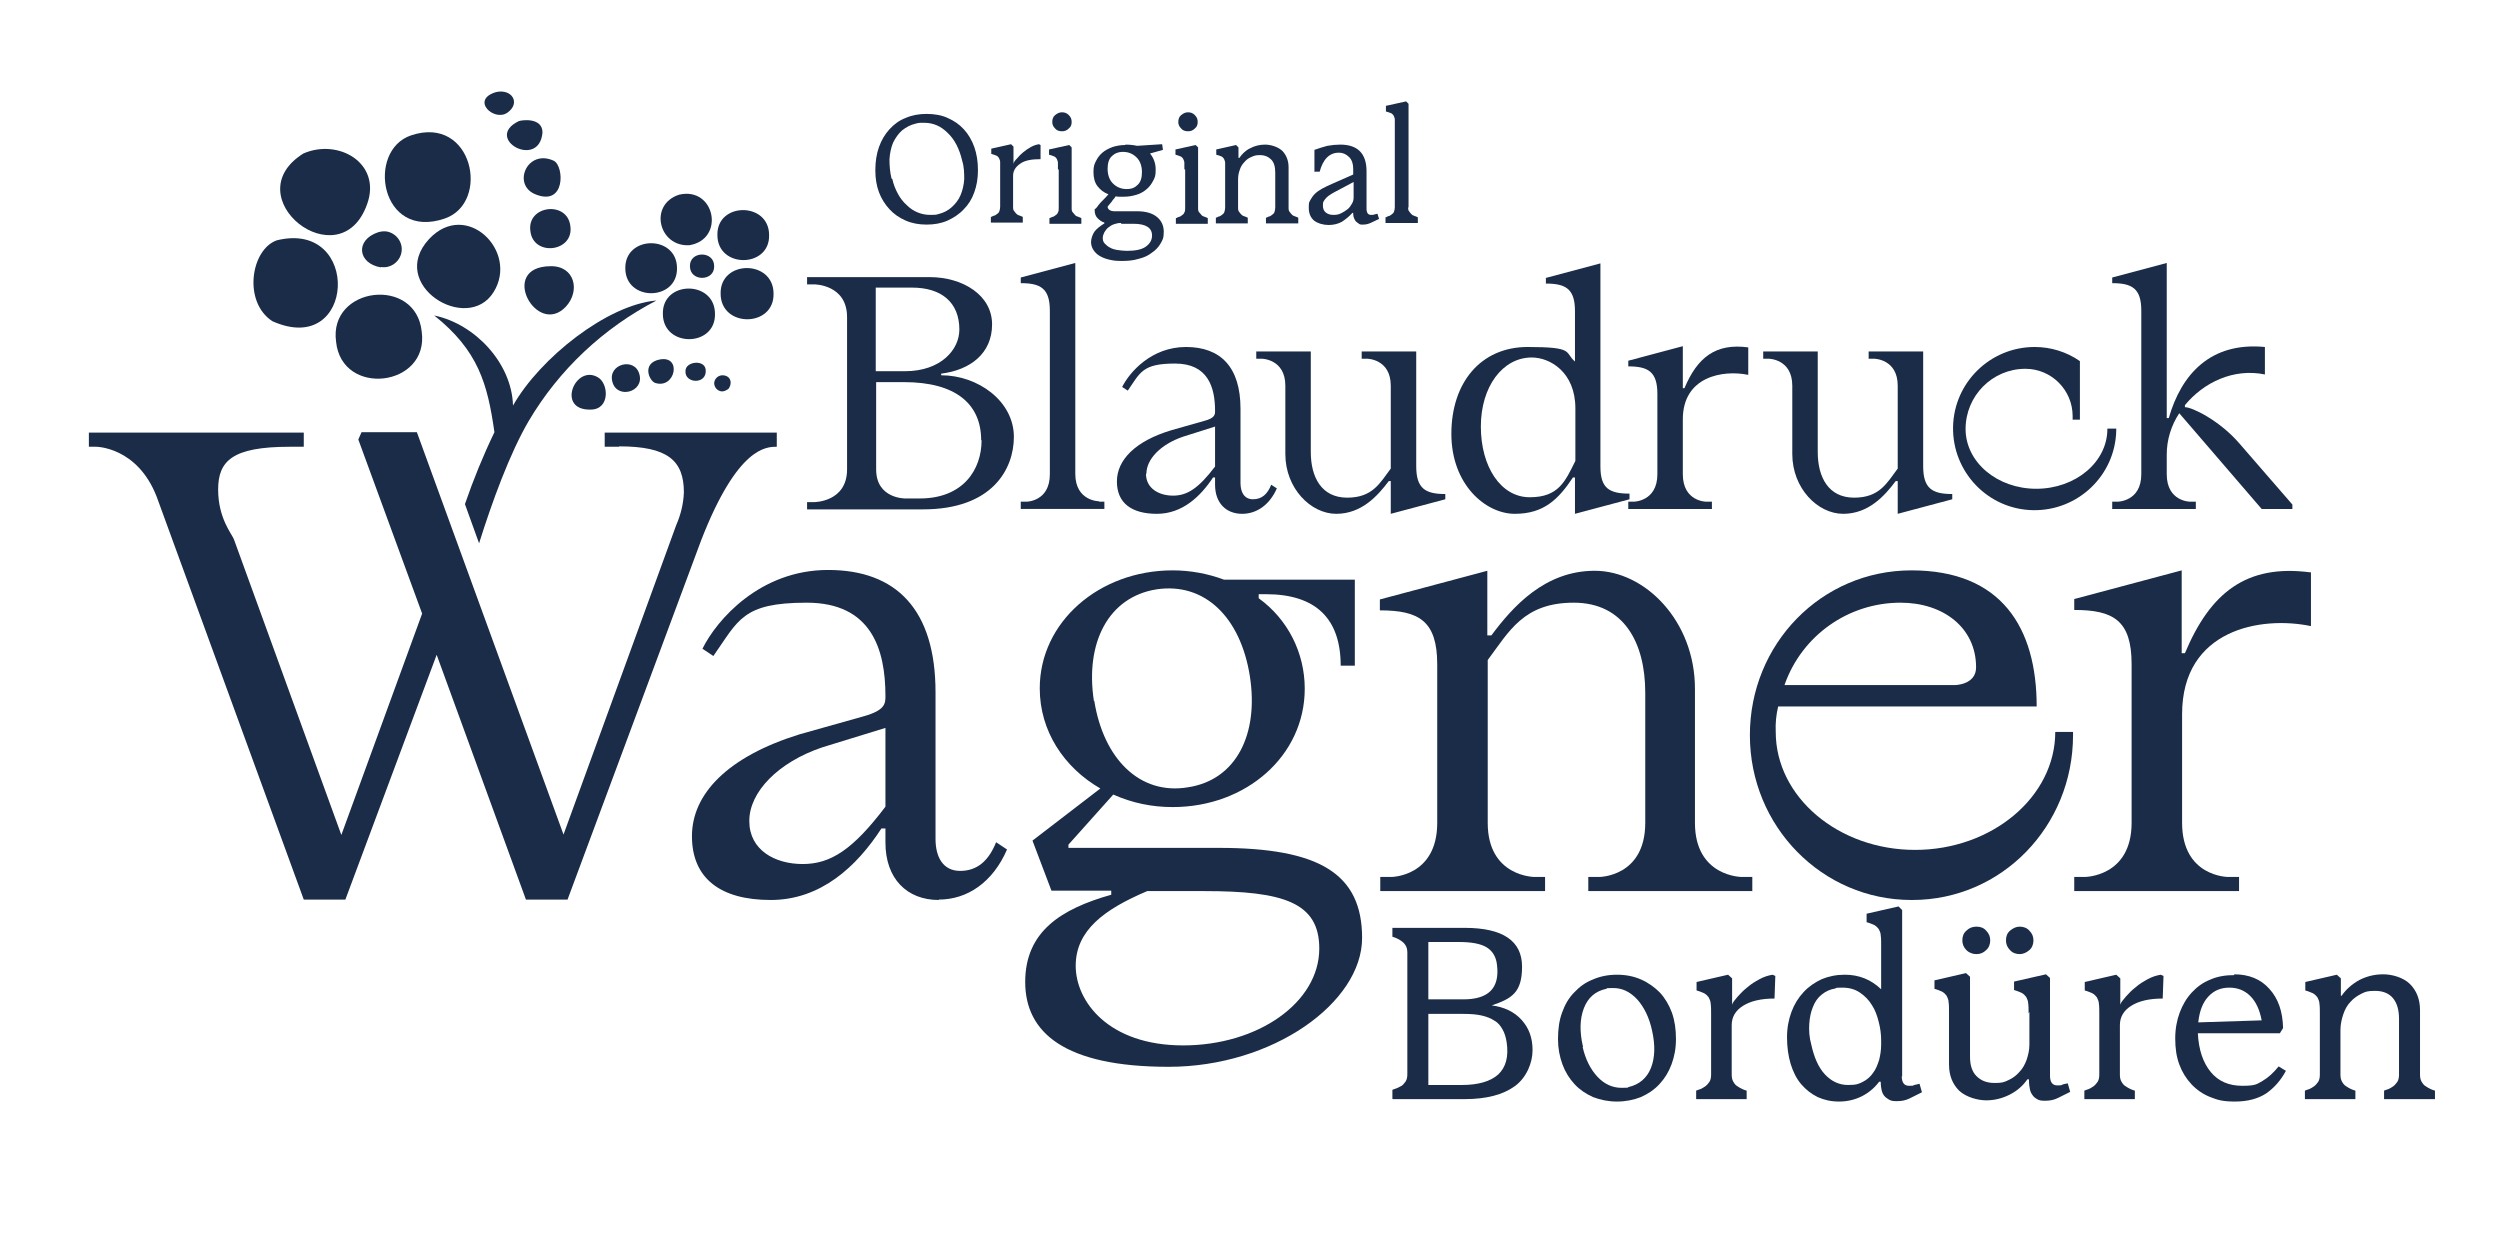 <?xml version="1.0" encoding="UTF-8"?> <svg xmlns="http://www.w3.org/2000/svg" id="Ebene_1" version="1.1" viewBox="0 0 618.9 306.9"><defs><style> .st0 { isolation: isolate; } .st1 { fill: #1a2c48; } </style></defs><g id="Gruppe_42"><g id="Original" class="st0"><g class="st0"><path class="st1" d="M216.7,42.1c0-2.1.3-4,.9-5.7.6-1.7,1.5-3.2,2.6-4.4,1.1-1.2,2.4-2.2,4-2.8,1.6-.7,3.3-1,5.2-1s3.7.3,5.2,1c1.6.7,2.9,1.6,4,2.8,1.1,1.2,2,2.7,2.6,4.4.6,1.7.9,3.6.9,5.7s-.3,3.8-.9,5.5-1.5,3.1-2.6,4.2c-1.1,1.2-2.5,2.1-4,2.8-1.6.7-3.3,1-5.2,1s-3.6-.3-5.2-1c-1.6-.7-2.9-1.6-4-2.8-1.1-1.2-2-2.6-2.6-4.2s-.9-3.4-.9-5.4ZM220.9,44.3c.3,1.4.8,2.6,1.4,3.7.6,1.1,1.3,2,2.2,2.8.8.8,1.7,1.4,2.7,1.8,1,.4,2,.6,3.1.6s1.4,0,2-.2c1.3-.3,2.4-.9,3.3-1.7.9-.8,1.7-1.8,2.2-3s.8-2.5.9-3.9c0-1.4,0-3-.5-4.6-.7-3-1.9-5.3-3.6-6.9-1.7-1.7-3.6-2.5-5.8-2.5s-.7,0-1,0-.7.1-1.1.2c-1.3.3-2.4.9-3.4,1.7-.9.8-1.6,1.8-2.2,3-.5,1.2-.8,2.6-.9,4.1,0,1.5.1,3.1.5,4.8Z"></path><path class="st1" d="M250.8,40.5h.1c.1-.4.4-.8.9-1.3.4-.5.9-1,1.5-1.5.6-.5,1.2-.9,1.9-1.3.7-.4,1.4-.6,2-.7l.4.2v3.5c-2.2,0-3.9.3-5,1.1-1.2.8-1.8,1.8-1.8,3v7.7c0,.4,0,.8.3,1.1.2.3.4.5.6.7s.5.3.8.4.5.2.7.3v1.4h-7.9v-1.4c.2,0,.4-.2.7-.3.3,0,.5-.2.8-.4s.5-.4.6-.7.2-.7.2-1.1v-9.5c0-.7,0-1.2,0-1.6s-.2-.7-.3-1c-.2-.3-.4-.5-.7-.6-.3-.1-.7-.3-1.2-.4v-1.3l4.9-1.1.6.6v4.1Z"></path><path class="st1" d="M261.9,41.9c0-.7,0-1.2,0-1.6s-.2-.7-.3-1c-.2-.3-.4-.5-.7-.6-.3-.1-.7-.3-1.2-.4v-1.3l5-1.1.6.6v15c0,.4,0,.8.3,1.1s.4.5.6.7.5.3.8.4.5.2.7.3v1.4h-7.9v-1.4c.2,0,.4-.2.7-.3.3,0,.5-.2.8-.4s.5-.4.6-.7c.2-.3.2-.7.2-1.1v-9.5ZM260.5,30.2c0-.7.2-1.3.7-1.7s1-.7,1.7-.7,1.2.2,1.7.7c.5.5.7,1,.7,1.7s-.2,1.2-.7,1.6c-.5.5-1,.7-1.7.7s-1.3-.2-1.7-.7c-.5-.5-.7-1-.7-1.6Z"></path><path class="st1" d="M278.6,35.8c1,0,2,.1,2.9.3l6.2-.4.2,1.4-3.2.9c.9,1.1,1.4,2.4,1.4,4s-.2,1.9-.6,2.7c-.4.8-.9,1.5-1.6,2.1-.7.6-1.5,1.1-2.5,1.4-1,.3-2,.5-3.2.5s-.7,0-1,0-.7,0-1-.1c-.2.3-.4.6-.7.9-.2.3-.4.6-.6.8-.2.2-.3.4-.5.6s-.2.3-.2.3c0,.3.2.6.5.8.3.2.7.3,1.2.3h5.6c2.2,0,3.8.5,4.9,1.4s1.7,2.1,1.7,3.7-.3,2-.8,2.9c-.5.9-1.3,1.7-2.2,2.3-.9.7-2,1.2-3.3,1.5-1.3.4-2.6.5-4.1.5s-2.1-.1-3-.3c-.9-.2-1.7-.5-2.4-.9-.7-.4-1.2-.9-1.6-1.5s-.6-1.3-.6-2,.3-1.7.8-2.5c.5-.7,1.4-1.4,2.5-2.1v-.2c-.7-.2-1.2-.6-1.7-1.1-.5-.5-.7-1.2-.7-1.9s0-.2.3-.5c.2-.2.4-.5.7-.9.3-.4.7-.8,1.1-1.2.4-.4.9-.9,1.3-1.4-1.1-.4-2-1.1-2.7-2-.7-.9-1-2.1-1-3.5s.2-1.9.6-2.7.9-1.5,1.6-2.1c.7-.6,1.5-1,2.5-1.4,1-.3,2-.5,3.2-.5ZM277.5,55.2c-.6,0-1.1.1-1.7.3s-1,.5-1.4.8c-.4.3-.7.7-1,1.2-.2.4-.4.9-.4,1.4s.1,1,.5,1.4.7.7,1.3,1c.5.3,1.2.5,1.9.6s1.5.2,2.3.2c2,0,3.6-.3,4.6-1s1.6-1.6,1.6-2.8c0-1.9-1.5-2.9-4.6-2.9h-3ZM278,37.6c-1.2,0-2.1.4-2.8,1.1-.7.7-1,1.7-1,3.1s.4,2.7,1.3,3.6c.9.9,2,1.4,3.4,1.4s2.1-.4,2.8-1.1,1-1.7,1-3.1-.4-2.7-1.3-3.6c-.9-.9-2-1.4-3.4-1.4Z"></path><path class="st1" d="M293.2,41.9c0-.7,0-1.2,0-1.6s-.2-.7-.3-1c-.2-.3-.4-.5-.7-.6-.3-.1-.7-.3-1.2-.4v-1.3l5-1.1.6.6v15c0,.4,0,.8.3,1.1s.4.5.6.7.5.3.8.4.5.2.7.3v1.4h-7.9v-1.4c.2,0,.4-.2.7-.3.3,0,.5-.2.8-.4s.5-.4.6-.7c.2-.3.2-.7.2-1.1v-9.5ZM291.7,30.2c0-.7.2-1.3.7-1.7s1-.7,1.7-.7,1.2.2,1.7.7c.5.5.7,1,.7,1.7s-.2,1.2-.7,1.6c-.5.5-1,.7-1.7.7s-1.3-.2-1.7-.7c-.5-.5-.7-1-.7-1.6Z"></path><path class="st1" d="M306.6,39.1h.2c.7-1,1.6-1.9,2.7-2.4,1.1-.6,2.4-.9,3.7-.9s3.1.5,4.2,1.5c1,1,1.6,2.4,1.6,4.1v10c0,.4,0,.8.3,1.1.2.3.4.5.6.7.2.2.5.3.8.4s.5.2.7.3v1.4h-8v-1.4c.2,0,.4-.2.7-.3.3,0,.5-.2.8-.4s.5-.4.6-.7.2-.7.2-1.1v-8.7c0-1.4-.3-2.5-1-3.2s-1.6-1.1-2.8-1.1-1.5.2-2.2.5c-.7.3-1.2.7-1.7,1.3-.5.5-.9,1.2-1.1,1.9-.3.8-.4,1.6-.4,2.4v6.9c0,.4,0,.8.3,1.1.2.3.4.5.6.7s.5.3.8.4.5.2.7.3v1.4h-7.9v-1.4c.2,0,.4-.2.7-.3.3,0,.5-.2.8-.4s.5-.4.6-.7.2-.7.2-1.1v-9.5c0-.7,0-1.2,0-1.6s-.2-.7-.3-1c-.2-.3-.4-.5-.7-.6-.3-.1-.7-.3-1.2-.4v-1.3l4.9-1.1.6.6v2.7Z"></path><path class="st1" d="M325.4,42.4v-5.3c1.1-.4,2.1-.7,3.2-1,1.1-.2,2.2-.3,3.2-.3,4.3,0,6.5,2.2,6.5,6.6v9.3c0,1,.4,1.5,1.1,1.5s.5,0,.8-.1.6-.1.8-.2l.4,1.3c-.6.3-1.3.6-1.9.9-.6.3-1.3.5-2,.5s-.9,0-1.2-.3c-.3-.2-.6-.4-.8-.7s-.3-.6-.4-.9-.1-.7-.1-1h-.2c-.8.9-1.7,1.6-2.6,2.2-.9.5-2,.8-3.3.8s-2.7-.4-3.6-1.1c-.9-.8-1.3-1.8-1.3-3.2s.1-1.3.4-1.9c.3-.5.6-1,1.1-1.5s1.1-.9,1.8-1.3c.7-.4,1.6-.8,2.5-1.2l5.2-2.3v-1.4c0-1.2-.3-2.2-1-2.9-.7-.7-1.5-1.1-2.6-1.1s-2.1.4-2.9,1.2c-.8.8-1.4,2-1.8,3.5h-1.4ZM335.2,45l-4.9,2.6c-.3.2-.6.3-1,.6-.3.2-.6.4-.9.7-.3.3-.5.6-.7.9s-.2.7-.2,1.1c0,.7.2,1.3.7,1.7.5.4,1.1.6,1.9.6s1.3-.1,1.9-.4,1.1-.6,1.6-1c.5-.4.8-.9,1.1-1.4s.4-1,.4-1.6v-3.9Z"></path><path class="st1" d="M348.6,51.3c0,.4,0,.8.3,1.1.2.3.4.5.6.7.2.2.5.3.8.4s.5.2.7.3v1.4h-8v-1.4c.2,0,.4-.2.7-.3.3,0,.5-.2.8-.4s.5-.4.6-.7.2-.7.2-1.1v-20.1c0-.7,0-1.2,0-1.6s-.2-.7-.3-1c-.2-.3-.4-.5-.7-.6s-.7-.3-1.2-.4v-1.4l5-1.1.6.6v25.7Z"></path></g></g><g id="Gruppe_39"><g id="Gruppe_41"><path id="Pfad_17" class="st1" d="M136.3,65.9c-13.1.1-3.4,17.7,3.8,10,3.6-3.9,2.2-10.1-3.8-10"></path><path id="Pfad_18" class="st1" d="M131.3,57.2c.7,6.4,10.8,5.2,9.9-1.2-.7-6.4-10.8-5.2-9.9,1.2"></path><path id="Pfad_19" class="st1" d="M132.3,48c7.8,3.4,7.4-6.9,4.8-8.2-6.5-3-10.3,5.7-4.8,8.2"></path><path id="Pfad_20" class="st1" d="M94.3,66.1c2.4.4,4.7-1.3,5.1-3.7.4-2.4-1.3-4.7-3.7-5.1-.7-.1-1.4,0-2.1.2-5.7,1.9-5.1,7.7.7,8.7"></path><path id="Pfad_21" class="st1" d="M122.2,72.3c6.3-10.1-6.8-23-16-13.1-10.4,11.3,9.5,23.6,16,13.1"></path><path id="Pfad_22" class="st1" d="M110.1,54.1c11.4-3.9,7-25.7-8.3-20.6-11.2,3.7-7.7,26.1,8.3,20.6"></path><path id="Pfad_23" class="st1" d="M90.9,50.5c3.6-10.1-7.1-16.3-15.8-12.5-17.2,10.8,9.1,31.5,15.8,12.5"></path><path id="Pfad_24" class="st1" d="M83.2,84.6c1.4,13.8,23.1,11.2,21.2-2.5-1.4-13.8-23.1-11.2-21.2,2.5"></path><path id="Pfad_25" class="st1" d="M67.4,79.5c20.7,9.3,22.2-25.2,1.1-20-6.4,2.3-8.4,15.2-1.1,20"></path><path id="Pfad_26" class="st1" d="M134.3,32.8c0-3.8-5.2-3.1-5.9-2.8-8.8,4.3,5.1,12.1,5.9,2.8"></path><path id="Pfad_27" class="st1" d="M125.6,27.9c3.4-2.4,1.1-6-2.8-5.1-6.4,1.9-.5,7.4,2.8,5.1"></path><path id="Pfad_28" class="st1" d="M162.4,74.4c-12.1,1.1-28.7,14.2-35.4,26-.3-10.5-9.4-20.2-19.5-22.3,10.9,8.7,13.2,16.9,14.9,28.9-2.8,5.8-5.2,11.7-7.3,17.8l3.5,9.7c3.2-10.2,7.6-22.3,12.3-30.3,7.5-12.7,18.5-23,31.6-29.8"></path><path id="Pfad_29" class="st1" d="M178.4,72.7c0,8.5,13.3,8.4,13.1,0,0-8.5-13.3-8.4-13.1,0"></path><path id="Pfad_30" class="st1" d="M177,77.7c0-8.4-13.1-8.3-12.9,0,0,8.4,13.1,8.3,12.9,0"></path><path id="Pfad_31" class="st1" d="M190.4,58.2c0-8.3-13-8.2-12.8,0,0,8.3,13,8.2,12.8,0"></path><path id="Pfad_32" class="st1" d="M167.6,66.4c0-8.3-12.9-8.2-12.8,0,0,8.3,12.9,8.2,12.8,0"></path><path id="Pfad_33" class="st1" d="M170.7,60.7c8.9-1.5,6.3-14.6-2.6-12.5-7.6,2.5-5,13,2.6,12.5"></path><path id="Pfad_34" class="st1" d="M170.8,65.9c0,3.9,6.1,3.8,6,0,0-3.9-6.1-3.8-6,0"></path><path id="Pfad_35" class="st1" d="M146.2,101.4c4.9,0,4.5-6.5,1.8-8-5.6-3.3-10.4,8.2-1.8,8"></path><path id="Pfad_36" class="st1" d="M151.6,94.5c1.1,4.4,7.9,2.6,6.7-1.8-1.1-4.4-7.9-2.6-6.7,1.8"></path><path id="Pfad_37" class="st1" d="M162.2,94.8c5,1.6,6.7-6.9,1.1-5.8-4.5.9-2.6,5.3-1.1,5.8"></path><path id="Pfad_38" class="st1" d="M169.7,91.8c-.3,3.2,5.4,3.5,5-.3-.3-2.6-5-2-5,.3"></path><path id="Pfad_39" class="st1" d="M180.2,96.4c1.1-1.1,1-3.4-1.3-3.5-1.1,0-2,.8-2.1,1.9,0,1.1.8,2,1.9,2.1.5,0,1-.2,1.4-.5"></path><path id="Pfad_40" class="st1" d="M251,108.1c0,8.1-5.4,18-22.5,18h-28.7v-1.8h1.8s8.1,0,8.1-8.1v-37.7c0-8.1-8.1-8.1-8.1-8.1h-1.8v-1.8h30.3c8.3,0,15.5,4.5,15.5,11.7s-5.4,11.3-12.6,12.2v.4c9,0,18,6.3,18,15.3M237.5,81.6c0-6.8-4.5-10.4-11.7-10.4h-9v20.7h7.2c9,0,13.5-5.4,13.5-10.3M242.9,109c0-9-6.3-14.4-19.1-14.4h-6.9v21.6c0,7.3,7.2,7.2,7.2,7.2h3.6c10.8,0,15.3-7.2,15.3-14.4"></path><path id="Pfad_41" class="st1" d="M272.1,124.2h1.3v1.8h-20.7v-1.8h1.4s5.8,0,5.8-6.8v-40.5c0-5.5-2.3-6.8-7.2-6.8v-1.4l13.5-3.6v52.2c0,6.8,5.9,6.8,5.9,6.8"></path><path id="Pfad_42" class="st1" d="M307.5,127.2c-4,0-6.7-2.7-6.7-7.2v-1.8h-.5c-3.1,4.7-7.6,9-13.9,9s-9.9-2.7-9.9-8,4.5-10,13.5-12.7l8.1-2.3c2.7-.7,2.7-1.6,2.7-2.5,0-5.9-1.8-11.7-9.9-11.7s-8.6,2.2-11.7,6.7l-1.4-.9c1.8-3.6,7.2-9.9,15.8-9.9s13.5,5,13.5,15.3v18.4c0,2.2.9,4,3.1,4s3.6-1.3,4.5-3.6l1.4.9c-1.8,4.1-5,6.3-8.6,6.3M283.7,117.3c0,3.6,3.2,5.4,6.7,5.4s6.3-1.8,10.4-7.2v-9.9l-7.9,2.5c-5.6,1.9-9.1,5.6-9.1,9.2"></path><path id="Pfad_43" class="st1" d="M357.8,122.3v1.3l-13.5,3.6v-8.1h-.5c-2.7,3.6-6.7,8.1-13,8.1s-12.6-6.3-12.6-14.8v-16.9c0-6.7-5.9-6.7-5.9-6.7h-1.3v-1.8h13.5v24.9c0,6.3,2.7,11.3,9,11.3s8.1-3.6,10.8-7.2v-20.5c0-6.7-5.9-6.7-5.9-6.7h-1.3v-1.8h13.5v28.4c0,5.5,2.2,6.9,7.2,6.9"></path><path id="Pfad_44" class="st1" d="M403.4,122.2v1.4l-13.5,3.6v-9h-.5c-3.6,5.4-7.2,9-14.4,9s-15.7-7.2-15.7-19.8,7.2-21.5,18.9-21.5,9,1.3,11.7,3.6v-12.5c0-5.5-2.3-6.8-7.2-6.8v-1.4l13.5-3.6v50.3c0,5.4,2.2,6.7,7.2,6.7M379.2,88.5c-7.2,0-12.6,7.2-12.6,17.1s4.9,17.5,12.1,17.5,8.8-4,11.3-9v-13c0-9-6.3-12.6-10.8-12.6"></path><path id="Pfad_45" class="st1" d="M432.8,86v6.8c-6.3-1.3-16.2.4-16.2,11v13.6c0,6.8,5.8,6.8,5.8,6.8h1.4v1.8h-20.7v-1.8h1.3s5.9,0,5.9-6.8v-19.9c0-5.5-2.3-6.8-7.2-6.8v-1.4l13.5-3.6v10.4h.4c3.2-7.6,7.7-11.2,15.8-10.1"></path><path id="Pfad_46" class="st1" d="M483.3,122.3v1.3l-13.5,3.6v-8.1h-.5c-2.7,3.6-6.7,8.1-13,8.1s-12.6-6.3-12.6-14.8v-16.9c0-6.7-5.9-6.7-5.9-6.7h-1.3v-1.8h13.5v24.9c0,6.3,2.7,11.3,9,11.3s8.1-3.6,10.8-7.2v-20.5c0-6.7-5.9-6.7-5.9-6.7h-1.3v-1.8h13.5v28.4c0,5.5,2.2,6.9,7.2,6.9"></path><path id="Pfad_47" class="st1" d="M521.7,106.1h2.2v.4c-.2,11.2-9.5,20-20.6,19.8-11.2-.2-20-9.5-19.8-20.6.2-11,9.2-19.8,20.2-19.8,4,0,7.9,1.2,11.2,3.5v14.5h-1.8v-.9c0-6.4-5.2-11.7-11.7-11.7h0c-8.2,0-14.8,6.7-14.8,14.9,0,8.2,7.8,14.8,17.5,14.8s17.6-6.6,17.6-14.8"></path><path id="Pfad_48" class="st1" d="M567.4,126h-7.5l-20.4-23.7c-2,3-3.1,6.6-3.1,10.2v4.9c0,6.8,5.8,6.8,5.8,6.8h1.4v1.8h-20.7v-1.8h1.3s5.9,0,5.9-6.8v-40.5c0-5.5-2.3-6.8-7.2-6.8v-1.4l13.5-3.6v38.4h.5c3.1-10.8,10.3-18.9,23.8-17.6v6.8c-7.8-1.6-15.2,2-19.8,7.6v.5c1.8,0,8.6,3.3,13.5,9l13.1,15.1v1.1Z"></path><path id="Pfad_49" class="st1" d="M153.2,110.6h-3.5v-3.5h42.6v3.5c-2.6,0-9.7,0-18.7,23.1l-33.1,89h-10.3l-22.1-60.6-22.6,60.6h-10.3l-36.4-99.7c-4.8-12.4-15-12.4-15-12.4h-1.8v-3.5h53.2v3.5h-3.5c-14.2,0-17.7,3.5-17.7,10.6s3.4,11,3.9,12.3l26.6,73.2,20-54.8-15.8-43.1.8-1.8h13.7l36.3,99.6,27.9-76.6c1.1-2.5,1.8-5.3,1.9-8.1,0-7.9-4-11.4-16-11.4"></path><path id="Pfad_50" class="st1" d="M232.4,222.8c-7.9,0-13.2-5.3-13.2-14.2v-3.5h-1c-6.1,9.4-15,17.7-27.4,17.7s-19.5-5.3-19.5-15.8,8.9-19.7,26.6-25.2l16-4.5c5.3-1.5,5.3-3.2,5.3-5,0-11.6-3.5-23.1-19.5-23.1s-16.9,4.4-23.1,13.2l-2.7-1.8c3.5-7.1,14.2-19.5,31.1-19.5s26.6,9.8,26.6,30.3v36.3c0,4.4,1.8,7.9,6.1,7.9s7.1-2.6,8.9-7.1l2.7,1.8c-3.5,8.1-9.8,12.4-16.9,12.4M185.5,203.3c0,7.1,6.3,10.6,13.2,10.6s12.4-3.5,20.5-14.2v-19.5l-15.6,4.8c-11,3.7-18.1,11.1-18.1,18.2"></path><path id="Pfad_51" class="st1" d="M337.2,232.2c0,16-22.1,31.9-47.9,31.9s-35.5-8.5-35.5-21,8.9-18.1,21.3-21.6v-1h-14.8l-4.7-12.4,16.8-12.9c-9-5.2-15-14.2-15-24.8,0-16.4,14.7-29.2,32.9-29.2,4.3,0,8.7.8,12.7,2.3h32.4v21.3h-3.5c0-11.6-6.1-17.7-18.5-17.7h-1.8v1c7.2,5.2,11.4,13.5,11.4,22.4,0,16.6-14.5,29.3-32.7,29.3-5.1,0-10-1-14.7-3.1l-11.1,12.4v.8h37.2c24.8,0,35.5,6.3,35.5,22.3M326.6,234.8c0-11.4-8.9-14.2-28.4-14.2h-14.2c-10.6,4.5-17.7,9.7-17.7,18.5s8.1,19.7,26.6,19.7,33.7-10.6,33.7-24M270.9,173.5c2.3,14.4,11.3,23.4,23.2,21.4,11.9-1.8,17.6-13.1,15.3-27.6-2.3-14.4-11.1-23.2-23.1-21.4-11.9,1.9-17.7,13.2-15.5,27.6"></path><path id="Pfad_52" class="st1" d="M434,220.6h-40.8v-3.5h2.7s11.4,0,11.4-13.4v-32.2c0-12.4-5.3-22.3-17.7-22.3s-16,7.1-21.3,14.2v40.3c0,13.4,11.6,13.4,11.6,13.4h2.6v3.5h-40.8v-3.5h2.7s11.4,0,11.4-13.4v-39.2c0-10.8-4.5-13.4-14.2-13.4v-2.7l26.6-7.1v16h1c5.3-7.1,13.2-16,25.6-16s24.8,12.4,24.8,29.2v33.2c0,13.4,11.6,13.4,11.6,13.4h2.6v3.5Z"></path><path id="Pfad_53" class="st1" d="M473.2,222.8c-22.1,0-40-18.2-40-40.8s17.7-40.8,40-40.8,31,14.2,31,33.7h-64c-.5,2.1-.7,4.2-.6,6.3,0,16.1,15.5,29.2,34.5,29.2s34.7-13.1,34.7-29.2h4.4v.8c0,22.6-17.7,40.8-39.8,40.8M441.8,169.6h42.1s5.3,0,5.3-4.4c0-9.8-8.1-16-18.7-16-12.9,0-24.4,8.1-28.7,20.3"></path><path id="Pfad_54" class="st1" d="M572.1,141.6v13.4c-12.4-2.6-31.9.8-31.9,21.8v26.9c0,13.4,11.4,13.4,11.4,13.4h2.7v3.5h-40.8v-3.5h2.6s11.6,0,11.6-13.4v-39.3c0-10.8-4.5-13.4-14.2-13.4v-2.7l26.6-7.1v20.5h.8c6.3-15,15.2-22.1,31.1-20"></path></g></g></g><g id="Broduren" class="st0"><g class="st0"><path class="st1" d="M344.7,272v-2.2c.3-.1.7-.3,1.1-.4.4-.2.8-.4,1.2-.6.4-.3.7-.7,1-1.1.3-.5.4-1.1.4-1.8v-30c0-.7-.1-1.3-.4-1.8-.3-.5-.6-.8-1-1.1-.4-.3-.8-.5-1.2-.7-.4-.2-.8-.3-1.1-.4v-2.2h17.9c9.4,0,14.2,3.2,14.2,9.6s-2.5,7.9-7.5,9.6c3.1.4,5.6,1.6,7.4,3.6,1.8,2,2.7,4.4,2.7,7.5s-1.5,6.8-4.4,8.9c-2.9,2.1-7,3.2-12.4,3.2h-17.8ZM353.6,247.4h8.7c6.2,0,9-2.8,8.3-8.5-.2-2-1.1-3.5-2.6-4.4-1.5-.9-3.8-1.3-6.9-1.3h-7.5v14.2ZM353.6,268.6h8.3c4.1,0,7.1-.9,9-2.6,1.9-1.8,2.6-4.4,2.1-7.9-.2-1.3-.5-2.3-1-3.2-.5-.9-1.1-1.7-2-2.2-.9-.6-1.9-1-3.2-1.3-1.3-.3-2.8-.4-4.6-.4h-8.6v17.7Z"></path><path class="st1" d="M385.7,257.2c0-2.4.3-4.6,1-6.5.7-2,1.7-3.7,3-5,1.3-1.4,2.8-2.5,4.6-3.2,1.8-.8,3.8-1.2,6-1.2s4.2.4,6,1.2c1.8.8,3.3,1.9,4.6,3.2,1.3,1.4,2.3,3.1,3,5,.7,2,1,4.1,1,6.5s-.4,4.4-1.1,6.3c-.7,1.9-1.7,3.5-3,4.9-1.3,1.4-2.8,2.4-4.6,3.2-1.8.7-3.8,1.1-5.9,1.1s-4.1-.4-5.9-1.1c-1.8-.8-3.3-1.8-4.6-3.2-1.3-1.4-2.3-3-3-4.9s-1.1-4-1.1-6.2ZM391.8,259.2c.7,3.1,2,5.6,3.7,7.4s3.7,2.7,5.9,2.7,1.2,0,1.8-.2c2.6-.6,4.5-2.2,5.5-4.7s1.1-5.6.3-9.2c-.7-3.3-2-5.9-3.7-7.8-1.8-1.9-3.7-2.8-5.9-2.8s-1.2,0-1.8.2c-2.7.6-4.5,2.2-5.5,4.8s-1.1,5.8-.2,9.6Z"></path><path class="st1" d="M428.6,248.7h.2c.2-.6.7-1.2,1.4-2,.7-.8,1.5-1.6,2.4-2.3.9-.8,1.9-1.4,3-2,1.1-.6,2.1-.9,3.2-1.1l.7.3-.2,5.6c-3.3,0-5.9.6-7.8,1.8-1.9,1.2-2.8,2.8-2.8,4.8v12.2c0,.7.1,1.3.4,1.8.3.5.6.9,1,1.1.4.3.8.5,1.2.7.4.2.8.3,1.1.4v2.1h-12.5v-2.1c.3-.1.7-.3,1.1-.4.4-.2.8-.4,1.2-.7.4-.3.7-.7,1-1.1.3-.5.4-1.1.4-1.8v-15c0-1,0-1.9-.1-2.5,0-.6-.3-1.2-.5-1.6-.3-.4-.6-.7-1.1-1-.5-.2-1.1-.5-1.9-.7v-2.1l7.8-1.8,1,.9v6.6Z"></path><path class="st1" d="M470.8,266.4c0,1.6.6,2.4,1.8,2.4s.8,0,1.3-.2c.5-.1.9-.2,1.3-.3l.6,2.1c-1,.5-2,1-3,1.5-1,.5-2,.7-3.2.7s-1.4-.1-2-.4c-.5-.3-.9-.6-1.2-1-.3-.4-.5-.9-.6-1.4-.1-.5-.2-1.1-.2-1.6v-.4h-.4c-1.2,1.6-2.7,2.8-4.3,3.6s-3.5,1.3-5.6,1.3-3.7-.4-5.3-1.1c-1.6-.8-2.9-1.8-4.1-3.2s-2-3.1-2.6-5c-.6-2-.9-4.2-.9-6.6s.4-4.4,1.1-6.3,1.7-3.5,3-4.9c1.3-1.4,2.8-2.4,4.5-3.2,1.7-.7,3.6-1.1,5.7-1.1,3.5,0,6.5,1.2,9,3.6v-10.8c0-1,0-1.9-.1-2.5,0-.7-.3-1.2-.5-1.6-.3-.4-.6-.7-1.1-1-.5-.2-1.1-.5-1.9-.7v-2.1l7.9-1.8.9.9v41.2ZM454.4,244.7c-1.3.2-2.4.7-3.4,1.5-1,.8-1.7,1.8-2.2,3.1-.5,1.2-.8,2.6-.9,4.2s0,3.3.5,5.1c.7,3.2,1.8,5.7,3.4,7.4,1.6,1.7,3.5,2.6,5.7,2.6s2.7-.3,3.7-.8c1-.5,1.9-1.3,2.5-2.2.7-.9,1.1-2,1.5-3.2.3-1.2.5-2.5.5-3.8v-1c0-1.5-.2-3.1-.6-4.6-.4-1.6-.9-3-1.7-4.2-.8-1.3-1.8-2.3-3-3.1-1.2-.8-2.6-1.2-4.3-1.2s-1.2,0-1.8.2Z"></path><path class="st1" d="M502.2,250.9c0-1,0-1.9-.1-2.5,0-.6-.3-1.2-.5-1.6-.3-.4-.6-.7-1.1-1-.5-.2-1.1-.5-1.9-.7v-2.1l7.9-1.8,1,.9v24.2c0,1.6.6,2.4,1.8,2.4s.8,0,1.3-.2.9-.2,1.3-.3l.6,2.1c-1,.5-2,1-3,1.5-1,.5-2,.7-3.2.7s-1.4-.1-2-.4c-.5-.3-.9-.6-1.2-1.1-.3-.4-.5-.9-.6-1.5s-.2-1.1-.2-1.6v-.7h-.4c-1.1,1.6-2.6,2.9-4.4,3.8-1.8.9-3.7,1.4-5.8,1.4s-5-.8-6.7-2.4c-1.6-1.6-2.5-3.7-2.5-6.5v-12.9c0-1,0-1.9-.1-2.5,0-.6-.3-1.2-.5-1.6-.3-.4-.6-.7-1.1-1-.5-.2-1.1-.5-1.9-.7v-2.1l7.8-1.8,1,.9v19.8c0,2.1.5,3.7,1.6,4.8,1.1,1.1,2.5,1.7,4.5,1.7s2.3-.2,3.4-.7,1.9-1.1,2.7-2c.8-.8,1.4-1.9,1.8-3,.4-1.2.7-2.4.7-3.8v-8.1ZM485.8,232.8c0-1,.3-1.8,1-2.4.7-.7,1.5-1,2.5-1s1.8.3,2.4,1c.7.7,1,1.5,1,2.4s-.3,1.8-1,2.4c-.7.7-1.5,1-2.4,1s-1.8-.3-2.5-1c-.7-.7-1-1.5-1-2.4ZM496.6,232.8c0-1,.3-1.8,1-2.4s1.5-1,2.4-1,1.8.3,2.4,1c.7.7,1,1.5,1,2.4s-.3,1.8-1,2.4-1.5,1-2.4,1-1.8-.3-2.4-1c-.7-.7-1-1.5-1-2.4Z"></path><path class="st1" d="M524.7,248.7h.2c.2-.6.7-1.2,1.4-2,.7-.8,1.5-1.6,2.4-2.3.9-.8,1.9-1.4,3-2,1.1-.6,2.1-.9,3.2-1.1l.7.3-.2,5.6c-3.3,0-5.9.6-7.8,1.8s-2.8,2.8-2.8,4.8v12.2c0,.7.1,1.3.4,1.8.3.5.6.9,1,1.1.4.3.8.5,1.2.7.4.2.8.3,1.1.4v2.1h-12.5v-2.1c.3-.1.7-.3,1.1-.4.4-.2.8-.4,1.2-.7.4-.3.7-.7,1-1.1.3-.5.4-1.1.4-1.8v-15c0-1,0-1.9-.1-2.5,0-.6-.3-1.2-.5-1.6-.3-.4-.6-.7-1.1-1-.5-.2-1.1-.5-1.9-.7v-2.1l7.8-1.8,1,.9v6.6Z"></path><path class="st1" d="M553.1,241.2c3.6,0,6.6,1.2,8.7,3.6,2.2,2.4,3.3,5.6,3.4,9.7l-.8,1.3h-20.3c.2,4.1,1.3,7.3,3.2,9.6,1.9,2.3,4.5,3.4,7.8,3.4s3.6-.4,5-1.2c1.4-.8,2.7-2,4-3.6l1.8,1.1c-1.3,2.4-2.9,4.2-4.9,5.6-2,1.3-4.6,2-7.7,2s-4.3-.4-6.1-1.1c-1.8-.7-3.4-1.8-4.7-3.2-1.3-1.4-2.3-3-3-4.9-.7-1.9-1-4-1-6.4s.4-4.5,1.1-6.4,1.7-3.6,3-5c1.3-1.4,2.8-2.5,4.6-3.2,1.8-.8,3.8-1.1,5.9-1.1ZM559.9,252.6c-.5-2.6-1.4-4.6-2.8-6-1.4-1.4-3.1-2.1-5.2-2.1s-3.8.7-5.2,2.2c-1.4,1.5-2.2,3.6-2.5,6.4l15.7-.5Z"></path><path class="st1" d="M579.3,246.5h.4c1.1-1.6,2.6-2.9,4.4-3.9,1.8-.9,3.7-1.4,5.9-1.4s5,.8,6.6,2.4c1.6,1.6,2.5,3.7,2.5,6.5v15.9c0,.7.1,1.3.4,1.8.3.5.6.9,1,1.1.4.3.8.5,1.2.7.4.2.8.3,1.1.4v2.1h-12.6v-2.1c.3-.1.7-.3,1.1-.4.4-.2.8-.4,1.2-.7.4-.3.7-.7,1-1.1.3-.5.4-1.1.4-1.8v-13.8c0-2.2-.5-3.9-1.5-5.1-1-1.2-2.5-1.8-4.4-1.8s-2.4.2-3.4.7c-1,.5-1.9,1.1-2.7,2-.8.8-1.4,1.9-1.8,3.1-.4,1.2-.7,2.5-.7,3.9v11c0,.7.1,1.3.4,1.8.3.5.6.9,1,1.1.4.3.8.5,1.2.7.4.2.8.3,1.1.4v2.1h-12.5v-2.1c.3-.1.7-.3,1.1-.4.4-.2.8-.4,1.2-.7.4-.3.7-.7,1-1.1.3-.5.4-1.1.4-1.8v-15c0-1,0-1.9-.1-2.5,0-.6-.3-1.2-.5-1.6-.3-.4-.6-.7-1.1-1-.5-.2-1.1-.5-1.9-.7v-2.1l7.8-1.8,1,.9v4.4Z"></path></g></g></svg> 